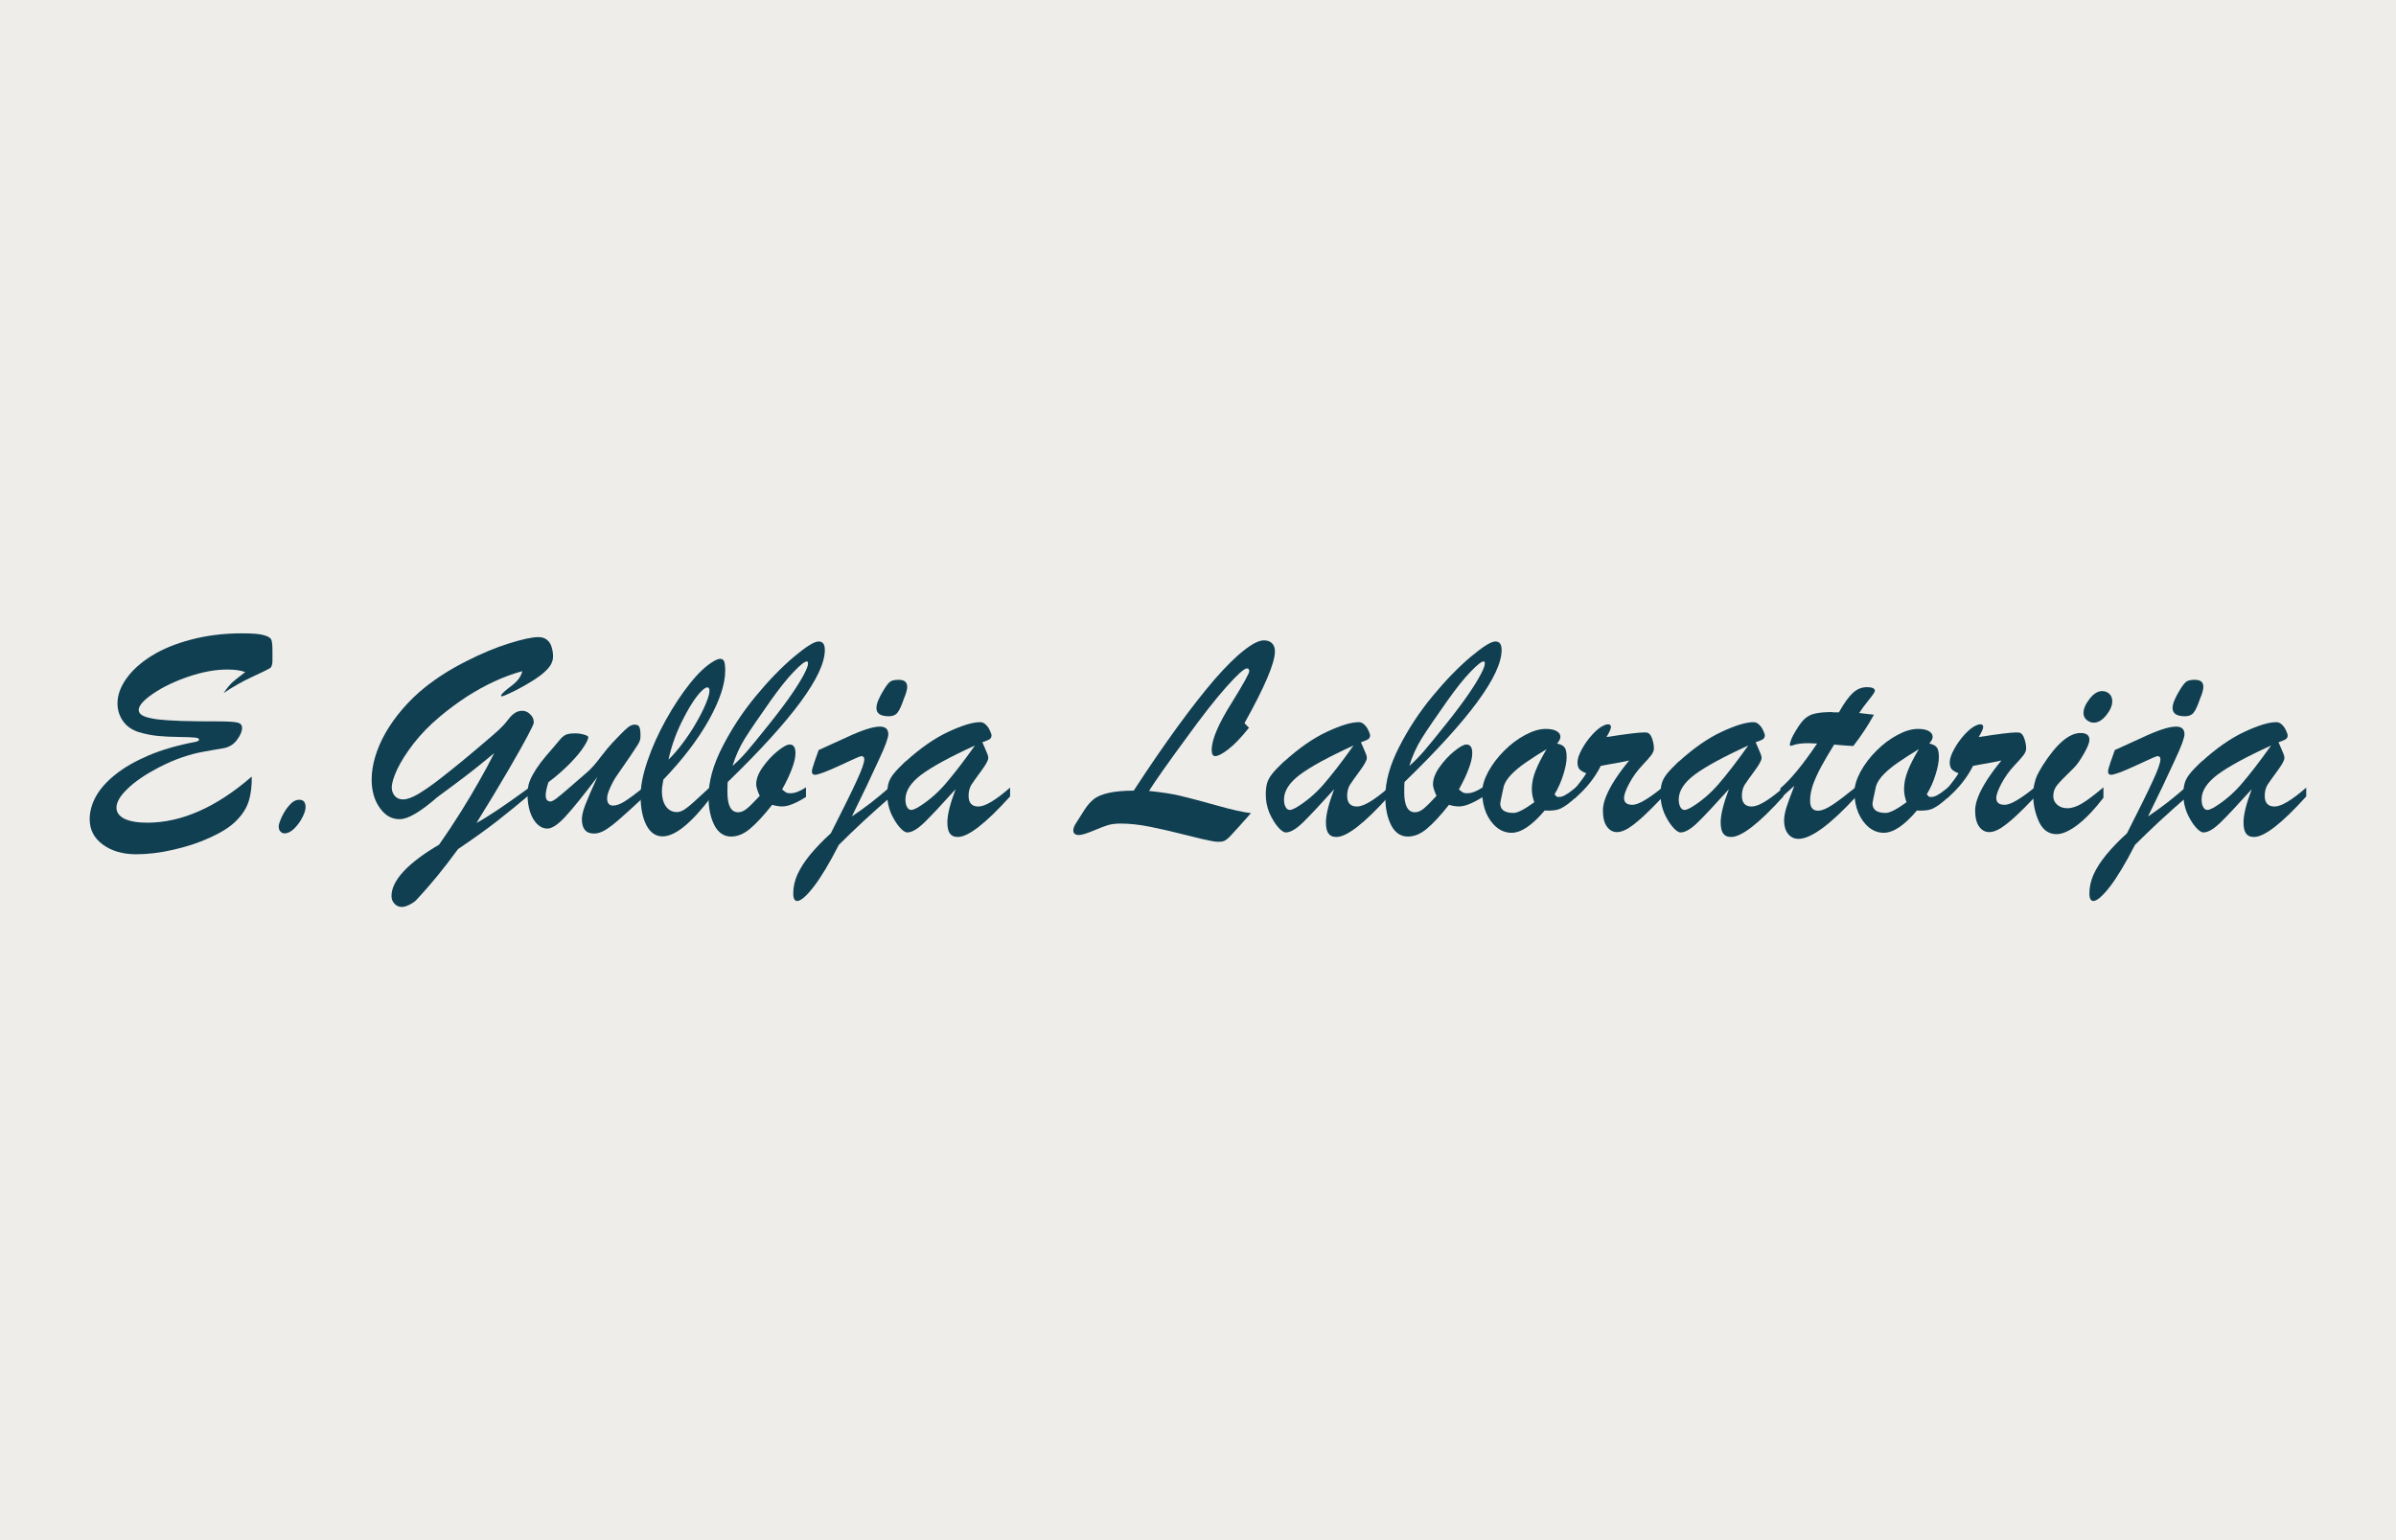 <?xml version="1.0" encoding="UTF-8"?><svg id="Layer_1" xmlns="http://www.w3.org/2000/svg" width="280" height="180" viewBox="0 0 280 180"><defs><style>.cls-1{fill:#efedea;}.cls-2{fill:#103f51;}</style></defs><rect class="cls-1" width="280" height="180"/><g><path class="cls-2" d="m31.84,76.05v1.15c0,.47-.1.77-.29.89-.18.12-.86.46-2.04,1-1.17.54-2.3,1.18-3.38,1.91.42-.61.79-1.06,1.13-1.35.35-.29.82-.66,1.4-1.1-.51-.2-1.21-.3-2.11-.3-1.4,0-2.9.28-4.53.83-1.61.55-2.98,1.21-4.12,1.98-1.13.77-1.69,1.41-1.69,1.92,0,.27.17.5.51.68.35.17.9.3,1.65.41.77.09,1.72.15,2.85.19s2.54.05,4.2.05c1.22,0,2,.05,2.35.14.35.09.52.3.52.62,0,.42-.21.89-.62,1.44-.41.53-.95.84-1.62.95-1.05.17-1.88.32-2.5.44-.62.11-1.36.31-2.21.59-.84.28-1.78.69-2.82,1.22-1.54.81-2.75,1.63-3.61,2.47-.87.83-1.3,1.57-1.3,2.21,0,.55.31.98.93,1.3.62.3,1.51.46,2.67.46,4,0,8.07-1.8,12.21-5.39.02,1.1-.1,2.08-.37,2.92-.26.83-.79,1.63-1.6,2.4-.68.64-1.67,1.26-2.97,1.84-1.29.59-2.71,1.05-4.26,1.4-1.53.35-2.97.52-4.32.52-1.56,0-2.86-.38-3.88-1.13-1.02-.74-1.54-1.73-1.54-2.97,0-.9.25-1.8.74-2.68.5-.89,1.26-1.74,2.28-2.55,1.02-.82,2.32-1.56,3.88-2.23,1.58-.66,3.39-1.19,5.44-1.57.29-.06.44-.15.44-.27,0-.14-.17-.21-.52-.24-.34-.03-.97-.06-1.89-.07-.91-.01-1.72-.05-2.41-.12-.7-.07-1.44-.21-2.21-.44-.8-.25-1.42-.68-1.86-1.3-.43-.62-.64-1.31-.64-2.06,0-.97.35-1.94,1.05-2.92.7-.98,1.68-1.86,2.95-2.65,1.27-.79,2.81-1.42,4.61-1.89,1.81-.48,3.79-.73,5.94-.73,1.24,0,2.1.07,2.58.22.5.14.78.32.86.56.08.23.12.65.12,1.28h0Z"/><path class="cls-2" d="m33.26,97.4c-.19,0-.35-.07-.49-.22-.14-.15-.2-.35-.2-.61,0-.2.12-.56.35-1.08.25-.53.55-1,.91-1.4.37-.42.75-.62,1.15-.62.48,0,.73.29.73.86,0,.32-.13.73-.39,1.23-.26.5-.58.93-.96,1.3-.38.36-.75.54-1.1.54h0Z"/><path class="cls-2" d="m61.94,91.94v.89c-1.28,1.08-2.56,2.12-3.82,3.11-1.26.98-2.79,2.08-4.59,3.29-.92,1.26-1.72,2.29-2.38,3.09-.66.81-1.24,1.48-1.72,2.01-.48.53-.73.8-.74.81-.16.19-.42.38-.79.57-.37.19-.68.29-.93.29-.35,0-.64-.13-.88-.39-.23-.25-.34-.55-.34-.89,0-.9.47-1.86,1.42-2.89.95-1.01,2.33-2.05,4.15-3.12.9-1.29,1.76-2.59,2.58-3.9.82-1.32,1.54-2.52,2.14-3.6.62-1.08,1.19-2.14,1.71-3.19-.81.68-1.62,1.33-2.41,1.96-.8.62-1.58,1.22-2.35,1.79-.77.56-1.24.91-1.42,1.05-.18.14-.34.25-.47.35-1.96,1.71-3.42,2.57-4.39,2.57s-1.7-.44-2.33-1.32c-.63-.88-.95-1.99-.95-3.33,0-.84.14-1.72.41-2.63.27-.92.68-1.87,1.23-2.84.56-.97,1.23-1.9,2.01-2.8.78-.9,1.63-1.73,2.57-2.48,1.44-1.15,3.06-2.17,4.85-3.07,1.79-.91,3.46-1.6,5-2.08,1.54-.48,2.68-.73,3.41-.73.43,0,.77.11,1.01.32.26.2.44.48.54.84.11.35.17.72.17,1.11,0,.36-.11.72-.34,1.08-.33.48-.9,1-1.72,1.54-.82.53-1.65,1-2.48,1.42-.83.41-1.31.61-1.44.61-.07,0-.1-.02-.1-.07,0-.1.13-.26.39-.49.26-.23.55-.46.86-.69.7-.53,1.11-1.09,1.23-1.69-1.09.3-2.18.7-3.26,1.2-1.08.5-2.15,1.09-3.21,1.77-1.06.69-2.12,1.47-3.17,2.35-1.19,1-2.21,2.05-3.06,3.14-.83,1.08-1.47,2.08-1.91,3.01-.43.92-.64,1.63-.64,2.13,0,.37.12.7.35.98.24.27.56.41.96.41.47,0,1.06-.21,1.76-.62.75-.45,1.58-1.02,2.48-1.72.91-.71,1.75-1.38,2.52-2.01s1.59-1.32,2.48-2.08c.82-.69,1.46-1.24,1.91-1.65.46-.43.8-.8,1.03-1.11.47-.65.94-1.03,1.4-1.13.47-.1.87,0,1.2.29.34.28.51.63.51,1.05,0,.14-.25.66-.74,1.59-.48.91-1.23,2.24-2.25,3.99-1,1.73-2.24,3.78-3.71,6.15,1.31-.7,3.39-2.1,6.26-4.2h0Z"/><path class="cls-2" d="m69.77,90.86c-1.63,2.16-2.88,3.7-3.73,4.61-.84.91-1.54,1.37-2.08,1.37-.43,0-.82-.17-1.18-.52-.36-.36-.64-.84-.84-1.44-.19-.61-.29-1.26-.29-1.94,0-.45.04-.86.12-1.22.09-.36.25-.75.49-1.18.24-.44.55-.91.93-1.42.39-.51.87-1.08,1.44-1.72.34-.39.62-.73.84-1,.24-.27.46-.45.68-.54.23-.1.59-.15,1.08-.15.36,0,.7.05,1.03.15.33.09.49.19.49.29,0,.2-.17.57-.51,1.1-.33.53-.86,1.18-1.6,1.94-.73.75-1.58,1.5-2.55,2.23-.21.66-.32,1.17-.32,1.52,0,.48.19.73.56.73.14,0,.36-.11.68-.34.32-.24.84-.68,1.59-1.33.75-.66,1.43-1.25,2.03-1.76.44-.38.95-.95,1.52-1.71.59-.77,1.06-1.34,1.42-1.72.83-.88,1.4-1.45,1.71-1.71.3-.27.6-.41.88-.41s.45.08.54.25c.1.17.15.51.15,1.03,0,.24-.02.43-.07.57-.05.15-.14.34-.29.57-.14.23-.42.65-.84,1.27s-.93,1.35-1.52,2.2c-.32.45-.59.95-.83,1.49-.24.53-.35.93-.35,1.2,0,.59.23.88.69.88.38,0,.83-.16,1.33-.47s1.28-.88,2.33-1.71v1.13c-1.32,1.22-2.29,2.1-2.92,2.65-.63.55-1.18.97-1.64,1.25s-.9.42-1.32.42c-.95,0-1.42-.56-1.42-1.69,0-.43.14-1,.42-1.72.28-.73.74-1.78,1.37-3.16h0Z"/><path class="cls-2" d="m83.17,91.82v1.25c-2.35,3.12-4.27,4.68-5.74,4.68-.8,0-1.43-.43-1.89-1.3-.45-.88-.68-2.03-.68-3.44,0-1.15.27-2.51.81-4.09.54-1.59,1.26-3.19,2.16-4.81.91-1.63,1.85-3.05,2.82-4.26.98-1.22,1.89-2.07,2.72-2.55.34-.2.6-.3.79-.3.24,0,.39.11.47.32.08.2.12.56.12,1.06,0,1.56-.64,3.49-1.91,5.77-1.27,2.27-3.05,4.6-5.32,6.97-.11.59-.17,1.04-.17,1.35,0,.72.15,1.31.46,1.76.32.45.75.68,1.3.68.28,0,.59-.11.91-.32.33-.23.67-.5,1.03-.83s1.06-.97,2.11-1.94h0Zm-5.05-3.04c.59-.57,1.15-1.23,1.69-1.96.55-.73,1.07-1.51,1.55-2.35.48-.83.86-1.58,1.13-2.25.28-.66.42-1.17.42-1.5,0-.26-.09-.39-.27-.39-.07,0-.2.06-.39.19-.69.56-1.46,1.67-2.31,3.31-.86,1.63-1.46,3.28-1.82,4.95h0Z"/><path class="cls-2" d="m94.19,92.04v1.1c-1.17.74-2.09,1.11-2.77,1.11-.37,0-.77-.06-1.18-.19-1.01,1.28-1.89,2.22-2.62,2.82-.72.6-1.45.89-2.18.89-.84,0-1.5-.44-1.96-1.33-.45-.89-.68-1.99-.68-3.31,0-1.79.54-3.74,1.62-5.84,1.08-2.12,2.38-4.09,3.9-5.93,1.53-1.85,3.01-3.37,4.44-4.58,1.43-1.2,2.4-1.81,2.9-1.81s.73.33.73,1c0,2.95-3.78,8.09-11.35,15.43-.02.2-.03.6-.03,1.2,0,1.55.42,2.33,1.25,2.33.33,0,.65-.13.98-.39.34-.27.85-.78,1.54-1.52-.27-.61-.41-1.06-.41-1.35,0-.62.25-1.29.76-2.01.51-.72,1.08-1.34,1.72-1.86.65-.53,1.13-.79,1.42-.79.46,0,.69.33.69,1,0,.51-.14,1.11-.41,1.82-.26.71-.64,1.52-1.15,2.43.19.16.34.28.46.35.11.07.28.1.51.1.52,0,1.12-.23,1.81-.69h0Zm-8.58-2.53c.59-.51,1.17-1.1,1.76-1.79.6-.7,1.46-1.76,2.6-3.19,1.09-1.37,1.95-2.52,2.57-3.43.63-.92,1.1-1.69,1.42-2.3.32-.61.47-1.02.47-1.25,0-.17-.05-.25-.14-.25-.25,0-.77.41-1.55,1.23-.78.81-1.67,1.93-2.67,3.34-1.38,1.96-2.39,3.43-3.01,4.42-.62.99-1.1,2.06-1.45,3.21h0Z"/><path class="cls-2" d="m106.02,80.24c0,.34-.13.81-.39,1.42-.28.82-.53,1.37-.76,1.64-.21.27-.55.41-1,.41-.97,0-1.45-.32-1.45-.96,0-.51.3-1.23.89-2.18.32-.51.57-.82.76-.93.19-.12.5-.19.93-.19.68,0,1.01.26,1.01.79h0Zm-10.82,8.75l.47-1.33,3.12-1.42c1.86-.88,3.2-1.32,4.04-1.32.65,0,.98.3.98.89,0,.21-.09.56-.27,1.05-.17.47-.46,1.15-.88,2.04-.41.89-.88,1.9-1.42,3.04-.54,1.13-1.1,2.29-1.69,3.48.84-.57,1.58-1.1,2.21-1.59.64-.5,1.39-1.11,2.25-1.86l.03,1.2c-2.16,1.87-4.17,3.73-6.01,5.57-1.11,2.17-2.1,3.81-2.95,4.91-.86,1.1-1.5,1.65-1.92,1.65-.3,0-.46-.3-.46-.89,0-.73.16-1.47.49-2.21.33-.73.83-1.51,1.5-2.33.68-.81,1.47-1.64,2.4-2.48,1.43-2.81,2.44-4.86,3.02-6.13.6-1.28.89-2.12.89-2.52,0-.25-.12-.37-.35-.37-.12,0-.96.37-2.52,1.1-1.55.72-2.52,1.08-2.9,1.08-.24,0-.35-.13-.35-.39,0-.17.11-.56.32-1.18h0Z"/><path class="cls-2" d="m105.84,88.99c1.71-1.55,3.37-2.71,4.98-3.46,1.61-.75,2.85-1.13,3.73-1.13.24,0,.46.1.66.3.2.19.36.42.47.68.12.26.19.45.19.57,0,.2-.08.35-.24.46-.16.09-.43.2-.83.34.08.18.18.41.3.69.12.28.22.51.29.69.07.17.1.32.1.46,0,.27-.28.78-.83,1.52-.54.73-.92,1.27-1.15,1.62-.21.35-.32.78-.32,1.28,0,.83.38,1.25,1.15,1.25s2.02-.74,3.7-2.21v1.03c-2.85,3.16-4.89,4.74-6.11,4.74-.44,0-.75-.15-.95-.44-.18-.28-.27-.7-.27-1.27,0-.89.32-2.18.96-3.87-1.64,1.82-2.86,3.12-3.66,3.9-.8.77-1.46,1.15-1.98,1.15-.25,0-.56-.21-.93-.64-.37-.43-.7-.98-1-1.65-.28-.69-.42-1.4-.42-2.13,0-.53.05-.97.15-1.32.1-.36.3-.73.59-1.1s.76-.86,1.4-1.47h0Zm8.09-1.86c-2.93,1.34-5.02,2.48-6.26,3.41-1.24.93-1.86,1.9-1.86,2.89,0,.36.06.66.19.89.12.23.29.34.51.34.12,0,.34-.08.66-.24,1.18-.7,2.26-1.6,3.24-2.72.98-1.13,2.16-2.65,3.53-4.58h0Z"/><path class="cls-2" d="m145.44,84.53l.52.52c-.92,1.16-1.73,2-2.43,2.53-.69.53-1.19.79-1.52.79-.27,0-.41-.24-.41-.73,0-1.2.79-3.06,2.38-5.57,1.34-2.17,2.01-3.38,2.01-3.63,0-.21-.09-.32-.27-.32-.32,0-1.11.71-2.38,2.13s-2.84,3.42-4.71,6.01c-2.12,2.88-3.57,4.94-4.36,6.18,1.5.15,2.72.34,3.68.57.97.23,2.36.6,4.19,1.11,1.83.52,3.19.82,4.05.91-1.06,1.2-1.79,2.02-2.2,2.45-.39.44-.7.7-.91.79-.34.15-.84.15-1.5.02-.66-.12-1.72-.37-3.16-.74-1.44-.37-2.79-.68-4.05-.93-1.25-.25-2.39-.37-3.43-.37-.59,0-1.09.07-1.52.2-.42.14-1,.36-1.76.68-.74.3-1.27.46-1.57.46-.44,0-.66-.18-.66-.54,0-.2.07-.43.22-.69.37-.6.73-1.17,1.08-1.71.35-.54.72-.96,1.11-1.27.39-.3.96-.54,1.71-.71.74-.17,1.72-.26,2.94-.27,1.83-2.81,3.55-5.31,5.13-7.48,1.59-2.18,3.03-4.02,4.32-5.52,1.31-1.5,2.45-2.63,3.43-3.39.98-.78,1.76-1.17,2.33-1.17.41,0,.72.11.95.34.23.23.34.54.34.95,0,1.35-1.19,4.15-3.56,8.39h0Z"/><path class="cls-2" d="m150.08,88.99c1.71-1.55,3.37-2.71,4.98-3.46,1.61-.75,2.85-1.13,3.73-1.13.24,0,.46.1.66.3.2.19.36.42.47.68.12.26.19.45.19.57,0,.2-.08.35-.24.46-.16.09-.43.2-.83.34.08.18.18.41.3.69.12.28.22.51.29.69.07.17.1.32.1.46,0,.27-.28.78-.83,1.52-.54.73-.92,1.27-1.15,1.62-.21.35-.32.78-.32,1.28,0,.83.38,1.25,1.15,1.25s2.02-.74,3.7-2.21v1.03c-2.85,3.16-4.89,4.74-6.11,4.74-.44,0-.75-.15-.95-.44-.18-.28-.27-.7-.27-1.27,0-.89.32-2.18.96-3.87-1.64,1.82-2.86,3.12-3.66,3.9-.8.77-1.46,1.15-1.98,1.15-.25,0-.56-.21-.93-.64-.37-.43-.7-.98-1-1.65-.28-.69-.42-1.4-.42-2.13,0-.53.05-.97.15-1.32.1-.36.3-.73.59-1.1.29-.37.76-.86,1.4-1.47h0Zm8.09-1.86c-2.93,1.34-5.02,2.48-6.26,3.41-1.24.93-1.86,1.9-1.86,2.89,0,.36.06.66.19.89.12.23.29.34.51.34.12,0,.34-.08.66-.24,1.18-.7,2.26-1.6,3.24-2.72.98-1.13,2.16-2.65,3.53-4.58h0Z"/><path class="cls-2" d="m173.28,92.04v1.1c-1.17.74-2.09,1.11-2.77,1.11-.37,0-.77-.06-1.18-.19-1.01,1.28-1.89,2.22-2.62,2.82-.72.6-1.45.89-2.18.89-.84,0-1.5-.44-1.96-1.33-.45-.89-.68-1.99-.68-3.31,0-1.79.54-3.74,1.62-5.84,1.08-2.12,2.38-4.09,3.9-5.93,1.53-1.85,3.01-3.37,4.44-4.58,1.43-1.2,2.4-1.81,2.9-1.81s.73.33.73,1c0,2.95-3.78,8.09-11.35,15.43-.02.2-.03.6-.03,1.2,0,1.55.42,2.33,1.25,2.33.33,0,.65-.13.98-.39.34-.27.85-.78,1.54-1.52-.27-.61-.41-1.06-.41-1.35,0-.62.25-1.29.76-2.01.51-.72,1.08-1.34,1.72-1.86.65-.53,1.13-.79,1.42-.79.46,0,.69.33.69,1,0,.51-.14,1.11-.41,1.82-.26.71-.64,1.52-1.15,2.43.19.16.34.28.46.35.11.07.28.1.51.1.52,0,1.12-.23,1.81-.69h0Zm-8.58-2.53c.59-.51,1.17-1.1,1.76-1.79.6-.7,1.46-1.76,2.6-3.19,1.09-1.37,1.95-2.52,2.57-3.43.63-.92,1.1-1.69,1.42-2.3.32-.61.47-1.02.47-1.25,0-.17-.05-.25-.14-.25-.25,0-.77.41-1.55,1.23-.78.81-1.67,1.93-2.67,3.34-1.38,1.96-2.39,3.43-3.01,4.42-.62.99-1.1,2.06-1.45,3.21h0Z"/><path class="cls-2" d="m184.24,91.98v1.13c-.74.68-1.34,1.13-1.79,1.35-.45.23-1.1.32-1.94.27-1.46,1.73-2.75,2.6-3.87,2.6-.63,0-1.2-.21-1.72-.62-.52-.42-.93-.98-1.25-1.71-.3-.72-.46-1.53-.46-2.41,0-.72.24-1.52.71-2.4.48-.88,1.1-1.69,1.86-2.45.77-.77,1.58-1.38,2.45-1.84.87-.47,1.67-.71,2.41-.71.53,0,.95.08,1.25.25.3.16.46.38.46.68,0,.23-.13.48-.39.78.43.09.72.24.88.46.16.2.24.58.24,1.13s-.13,1.22-.39,2.04c-.25.82-.59,1.59-1.03,2.31l.3.3h.25c.19,0,.38-.05.56-.14.19-.1.36-.2.51-.3.15-.11.47-.35.96-.73h0Zm-3.48-4.44c-.93.56-1.73,1.08-2.4,1.54-.66.45-1.23.91-1.69,1.38-.46.46-.77.93-.93,1.4-.28,1.26-.42,1.94-.42,2.04,0,.74.52,1.11,1.55,1.11.48,0,1.29-.42,2.43-1.25-.19-.53-.29-1.04-.29-1.52,0-.71.15-1.43.44-2.16.29-.74.73-1.59,1.3-2.55h0Z"/><path class="cls-2" d="m184,93.31v-1.1c.61-.72,1.07-1.33,1.38-1.84-.36-.12-.62-.28-.79-.46-.16-.18-.24-.45-.24-.81,0-.41.17-.92.51-1.54.34-.62.75-1.2,1.25-1.74s.95-.89,1.35-1.05c.16-.08.31-.12.46-.12.23,0,.34.11.34.32,0,.19-.17.58-.52,1.17,2.32-.36,3.78-.54,4.39-.54.24,0,.4.02.49.07.19.1.35.34.47.71s.19.74.19,1.11c0,.24-.11.5-.32.78-.2.27-.56.67-1.06,1.2-.6.64-1.1,1.34-1.5,2.09s-.61,1.32-.61,1.71c0,.53.33.79.98.79.69,0,1.88-.7,3.58-2.09v1.13c-.93.98-1.71,1.75-2.31,2.31-.61.56-1.17,1.01-1.69,1.35-.52.33-.98.49-1.38.49-.47,0-.87-.21-1.18-.64-.32-.44-.47-1.07-.47-1.89,0-.48.12-1.04.37-1.65.25-.62.61-1.29,1.08-2.01.48-.73,1.02-1.46,1.62-2.18-.32.07-.67.14-1.06.22-.39.07-.81.14-1.25.22s-.78.14-1.01.19c-.7,1.4-1.71,2.66-3.04,3.8h0Z"/><path class="cls-2" d="m196.21,88.99c1.71-1.55,3.37-2.71,4.98-3.46,1.61-.75,2.85-1.13,3.73-1.13.24,0,.46.1.66.3.2.19.36.42.47.68.12.26.19.45.19.57,0,.2-.08.35-.24.46-.16.09-.43.2-.83.34.08.18.18.41.3.69.12.28.22.51.29.69.07.17.1.32.1.46,0,.27-.28.78-.83,1.52-.54.73-.92,1.27-1.15,1.62-.21.35-.32.78-.32,1.28,0,.83.38,1.25,1.15,1.25s2.02-.74,3.7-2.21v1.03c-2.85,3.16-4.89,4.74-6.11,4.74-.44,0-.75-.15-.95-.44-.18-.28-.27-.7-.27-1.27,0-.89.32-2.18.96-3.87-1.64,1.82-2.86,3.12-3.66,3.9-.8.77-1.46,1.15-1.98,1.15-.25,0-.56-.21-.93-.64-.37-.43-.7-.98-1-1.65-.28-.69-.42-1.4-.42-2.13,0-.53.05-.97.15-1.32.1-.36.3-.73.59-1.1s.76-.86,1.4-1.47h0Zm8.09-1.86c-2.93,1.34-5.02,2.48-6.26,3.41-1.24.93-1.86,1.9-1.86,2.89,0,.36.06.66.19.89.12.23.29.34.51.34.12,0,.34-.08.66-.24,1.18-.7,2.26-1.6,3.24-2.72.98-1.13,2.16-2.65,3.53-4.58h0Z"/><path class="cls-2" d="m214.17,83.25h.73c.6-1.07,1.14-1.82,1.62-2.26.48-.45,1.04-.68,1.65-.68s.93.14.93.42c0,.14-.24.5-.73,1.1-.48.6-.85,1.1-1.1,1.5.38.05.72.08,1.01.12.3.03.54.06.71.08-.64,1.19-1.45,2.41-2.41,3.66-.32-.02-.58-.04-.79-.05-.21-.02-.43-.04-.66-.05-.21-.02-.48-.05-.79-.07-.61.98-1.12,1.86-1.54,2.63-.41.77-.72,1.47-.95,2.11-.21.64-.32,1.25-.32,1.82,0,.78.31,1.17.93,1.17.43,0,.99-.23,1.67-.68.7-.46,1.63-1.17,2.79-2.11v1.13c-3.04,3.3-5.29,4.95-6.74,4.95-.51,0-.92-.2-1.23-.59-.3-.39-.46-.9-.46-1.52,0-.42.08-.91.25-1.49.18-.57.5-1.44.95-2.6-.16.14-.31.27-.46.41-.14.12-.26.24-.39.35-.11.1-.24.21-.37.34-.14.11-.27.23-.41.35v-1.17c1.18-.99,2.61-2.73,4.29-5.22-.17-.01-.33-.02-.47-.02-.15-.01-.32-.02-.52-.02-.66,0-1.16.05-1.49.14-.14.03-.26.07-.39.12-.11.03-.19.05-.24.05s-.07-.03-.07-.1c0-.37.23-.93.69-1.67.37-.63.72-1.1,1.05-1.4.34-.3.74-.51,1.22-.61.48-.11,1.16-.17,2.03-.17h0Z"/><path class="cls-2" d="m227.74,91.98v1.13c-.74.68-1.34,1.13-1.79,1.35-.45.23-1.1.32-1.94.27-1.46,1.73-2.75,2.6-3.87,2.6-.63,0-1.2-.21-1.72-.62-.52-.42-.93-.98-1.25-1.71-.3-.72-.46-1.53-.46-2.41,0-.72.24-1.52.71-2.4.48-.88,1.1-1.69,1.86-2.45.77-.77,1.58-1.38,2.45-1.84.87-.47,1.67-.71,2.41-.71.53,0,.95.08,1.25.25.3.16.46.38.46.68,0,.23-.13.48-.39.78.43.09.72.24.88.46.16.2.24.58.24,1.13s-.13,1.22-.39,2.04c-.25.82-.59,1.59-1.03,2.31l.3.3h.25c.19,0,.38-.05.56-.14.19-.1.36-.2.51-.3.15-.11.47-.35.96-.73h0Zm-3.48-4.44c-.93.56-1.73,1.08-2.4,1.54-.66.45-1.23.91-1.69,1.38-.46.46-.77.93-.93,1.4-.28,1.26-.42,1.94-.42,2.04,0,.74.52,1.11,1.55,1.11.48,0,1.29-.42,2.43-1.25-.19-.53-.29-1.04-.29-1.52,0-.71.15-1.43.44-2.16.29-.74.73-1.59,1.3-2.55h0Z"/><path class="cls-2" d="m227.5,93.31v-1.1c.61-.72,1.07-1.33,1.38-1.84-.36-.12-.62-.28-.79-.46-.16-.18-.24-.45-.24-.81,0-.41.17-.92.51-1.54.34-.62.75-1.2,1.25-1.74.5-.54.95-.89,1.35-1.05.16-.08.31-.12.46-.12.23,0,.34.11.34.32,0,.19-.17.58-.52,1.17,2.32-.36,3.78-.54,4.39-.54.24,0,.4.02.49.07.19.1.35.34.47.71s.19.74.19,1.11c0,.24-.11.5-.32.78-.2.27-.56.67-1.06,1.2-.6.64-1.1,1.34-1.5,2.09s-.61,1.32-.61,1.71c0,.53.33.79.98.79.69,0,1.88-.7,3.58-2.09v1.13c-.93.98-1.71,1.75-2.31,2.31-.61.56-1.17,1.01-1.69,1.35-.52.33-.98.49-1.38.49-.47,0-.87-.21-1.18-.64-.32-.44-.47-1.07-.47-1.89,0-.48.12-1.04.37-1.65.25-.62.61-1.29,1.08-2.01.48-.73,1.02-1.46,1.62-2.18-.32.07-.67.14-1.06.22-.39.07-.81.14-1.25.22s-.78.14-1.01.19c-.7,1.4-1.71,2.66-3.04,3.8h0Z"/><path class="cls-2" d="m244.66,84.46c-.28,0-.55-.11-.81-.32-.25-.21-.37-.48-.37-.81,0-.5.24-1.05.71-1.65.47-.61.96-.91,1.47-.91.34,0,.62.11.84.32.23.2.34.5.34.89,0,.48-.23,1.02-.69,1.6s-.96.88-1.49.88h0Zm1.15,7.55v1.23c-1.09,1.41-2.11,2.47-3.06,3.19-.95.71-1.75,1.06-2.41,1.06-.92,0-1.61-.48-2.06-1.45-.45-.97-.68-2.03-.68-3.17,0-.44.05-.86.14-1.25.09-.41.2-.74.32-1,.12-.26.35-.66.69-1.22,1.6-2.49,3.06-3.73,4.39-3.73.69,0,1.03.26,1.03.79,0,.36-.23.92-.68,1.69-.44.77-.83,1.31-1.18,1.64-.98.95-1.62,1.6-1.92,1.98-.29.37-.44.79-.44,1.27,0,.41.15.74.46,1.01.3.27.7.41,1.18.41.53,0,1.11-.19,1.74-.57.64-.39,1.47-1.02,2.48-1.87h0Z"/><path class="cls-2" d="m257.49,80.24c0,.34-.13.81-.39,1.42-.28.82-.53,1.37-.76,1.64-.21.27-.55.41-1,.41-.97,0-1.45-.32-1.45-.96,0-.51.3-1.23.89-2.18.32-.51.57-.82.76-.93.19-.12.5-.19.93-.19.68,0,1.01.26,1.01.79h0Zm-10.82,8.75l.47-1.33,3.12-1.42c1.86-.88,3.2-1.32,4.04-1.32.65,0,.98.3.98.89,0,.21-.09.56-.27,1.05-.17.47-.46,1.15-.88,2.04-.41.89-.88,1.9-1.42,3.04-.54,1.13-1.1,2.29-1.69,3.48.84-.57,1.58-1.1,2.21-1.59.64-.5,1.39-1.11,2.25-1.86l.03,1.2c-2.16,1.87-4.17,3.73-6.01,5.57-1.11,2.17-2.1,3.81-2.95,4.91-.86,1.1-1.5,1.65-1.92,1.65-.3,0-.46-.3-.46-.89,0-.73.16-1.47.49-2.21.33-.73.83-1.51,1.5-2.33.68-.81,1.47-1.64,2.4-2.48,1.43-2.81,2.44-4.86,3.02-6.13.6-1.28.89-2.12.89-2.52,0-.25-.12-.37-.35-.37-.12,0-.96.37-2.52,1.1-1.55.72-2.52,1.08-2.9,1.08-.24,0-.35-.13-.35-.39,0-.17.11-.56.32-1.18h0Z"/><path class="cls-2" d="m257.31,88.99c1.71-1.55,3.37-2.71,4.98-3.46,1.61-.75,2.85-1.13,3.73-1.13.24,0,.46.1.66.3.2.19.36.42.47.68.12.26.19.45.19.57,0,.2-.08.35-.24.46-.16.09-.43.2-.83.34.08.18.18.41.3.69.12.28.22.51.29.69.07.17.1.32.1.46,0,.27-.28.78-.83,1.52-.54.73-.92,1.27-1.15,1.62-.21.35-.32.78-.32,1.28,0,.83.38,1.25,1.15,1.25s2.02-.74,3.7-2.21v1.03c-2.85,3.16-4.89,4.74-6.11,4.74-.44,0-.75-.15-.95-.44-.18-.28-.27-.7-.27-1.27,0-.89.32-2.18.96-3.87-1.64,1.82-2.86,3.12-3.66,3.9-.8.77-1.46,1.15-1.98,1.15-.25,0-.56-.21-.93-.64-.37-.43-.7-.98-1-1.65-.28-.69-.42-1.4-.42-2.13,0-.53.05-.97.15-1.32.1-.36.3-.73.59-1.1.29-.37.76-.86,1.4-1.47h0Zm8.09-1.86c-2.93,1.34-5.02,2.48-6.26,3.41-1.24.93-1.86,1.9-1.86,2.89,0,.36.06.66.19.89.12.23.29.34.51.34.12,0,.34-.08.66-.24,1.18-.7,2.26-1.6,3.24-2.72.98-1.13,2.16-2.65,3.53-4.58h0Z"/></g></svg>